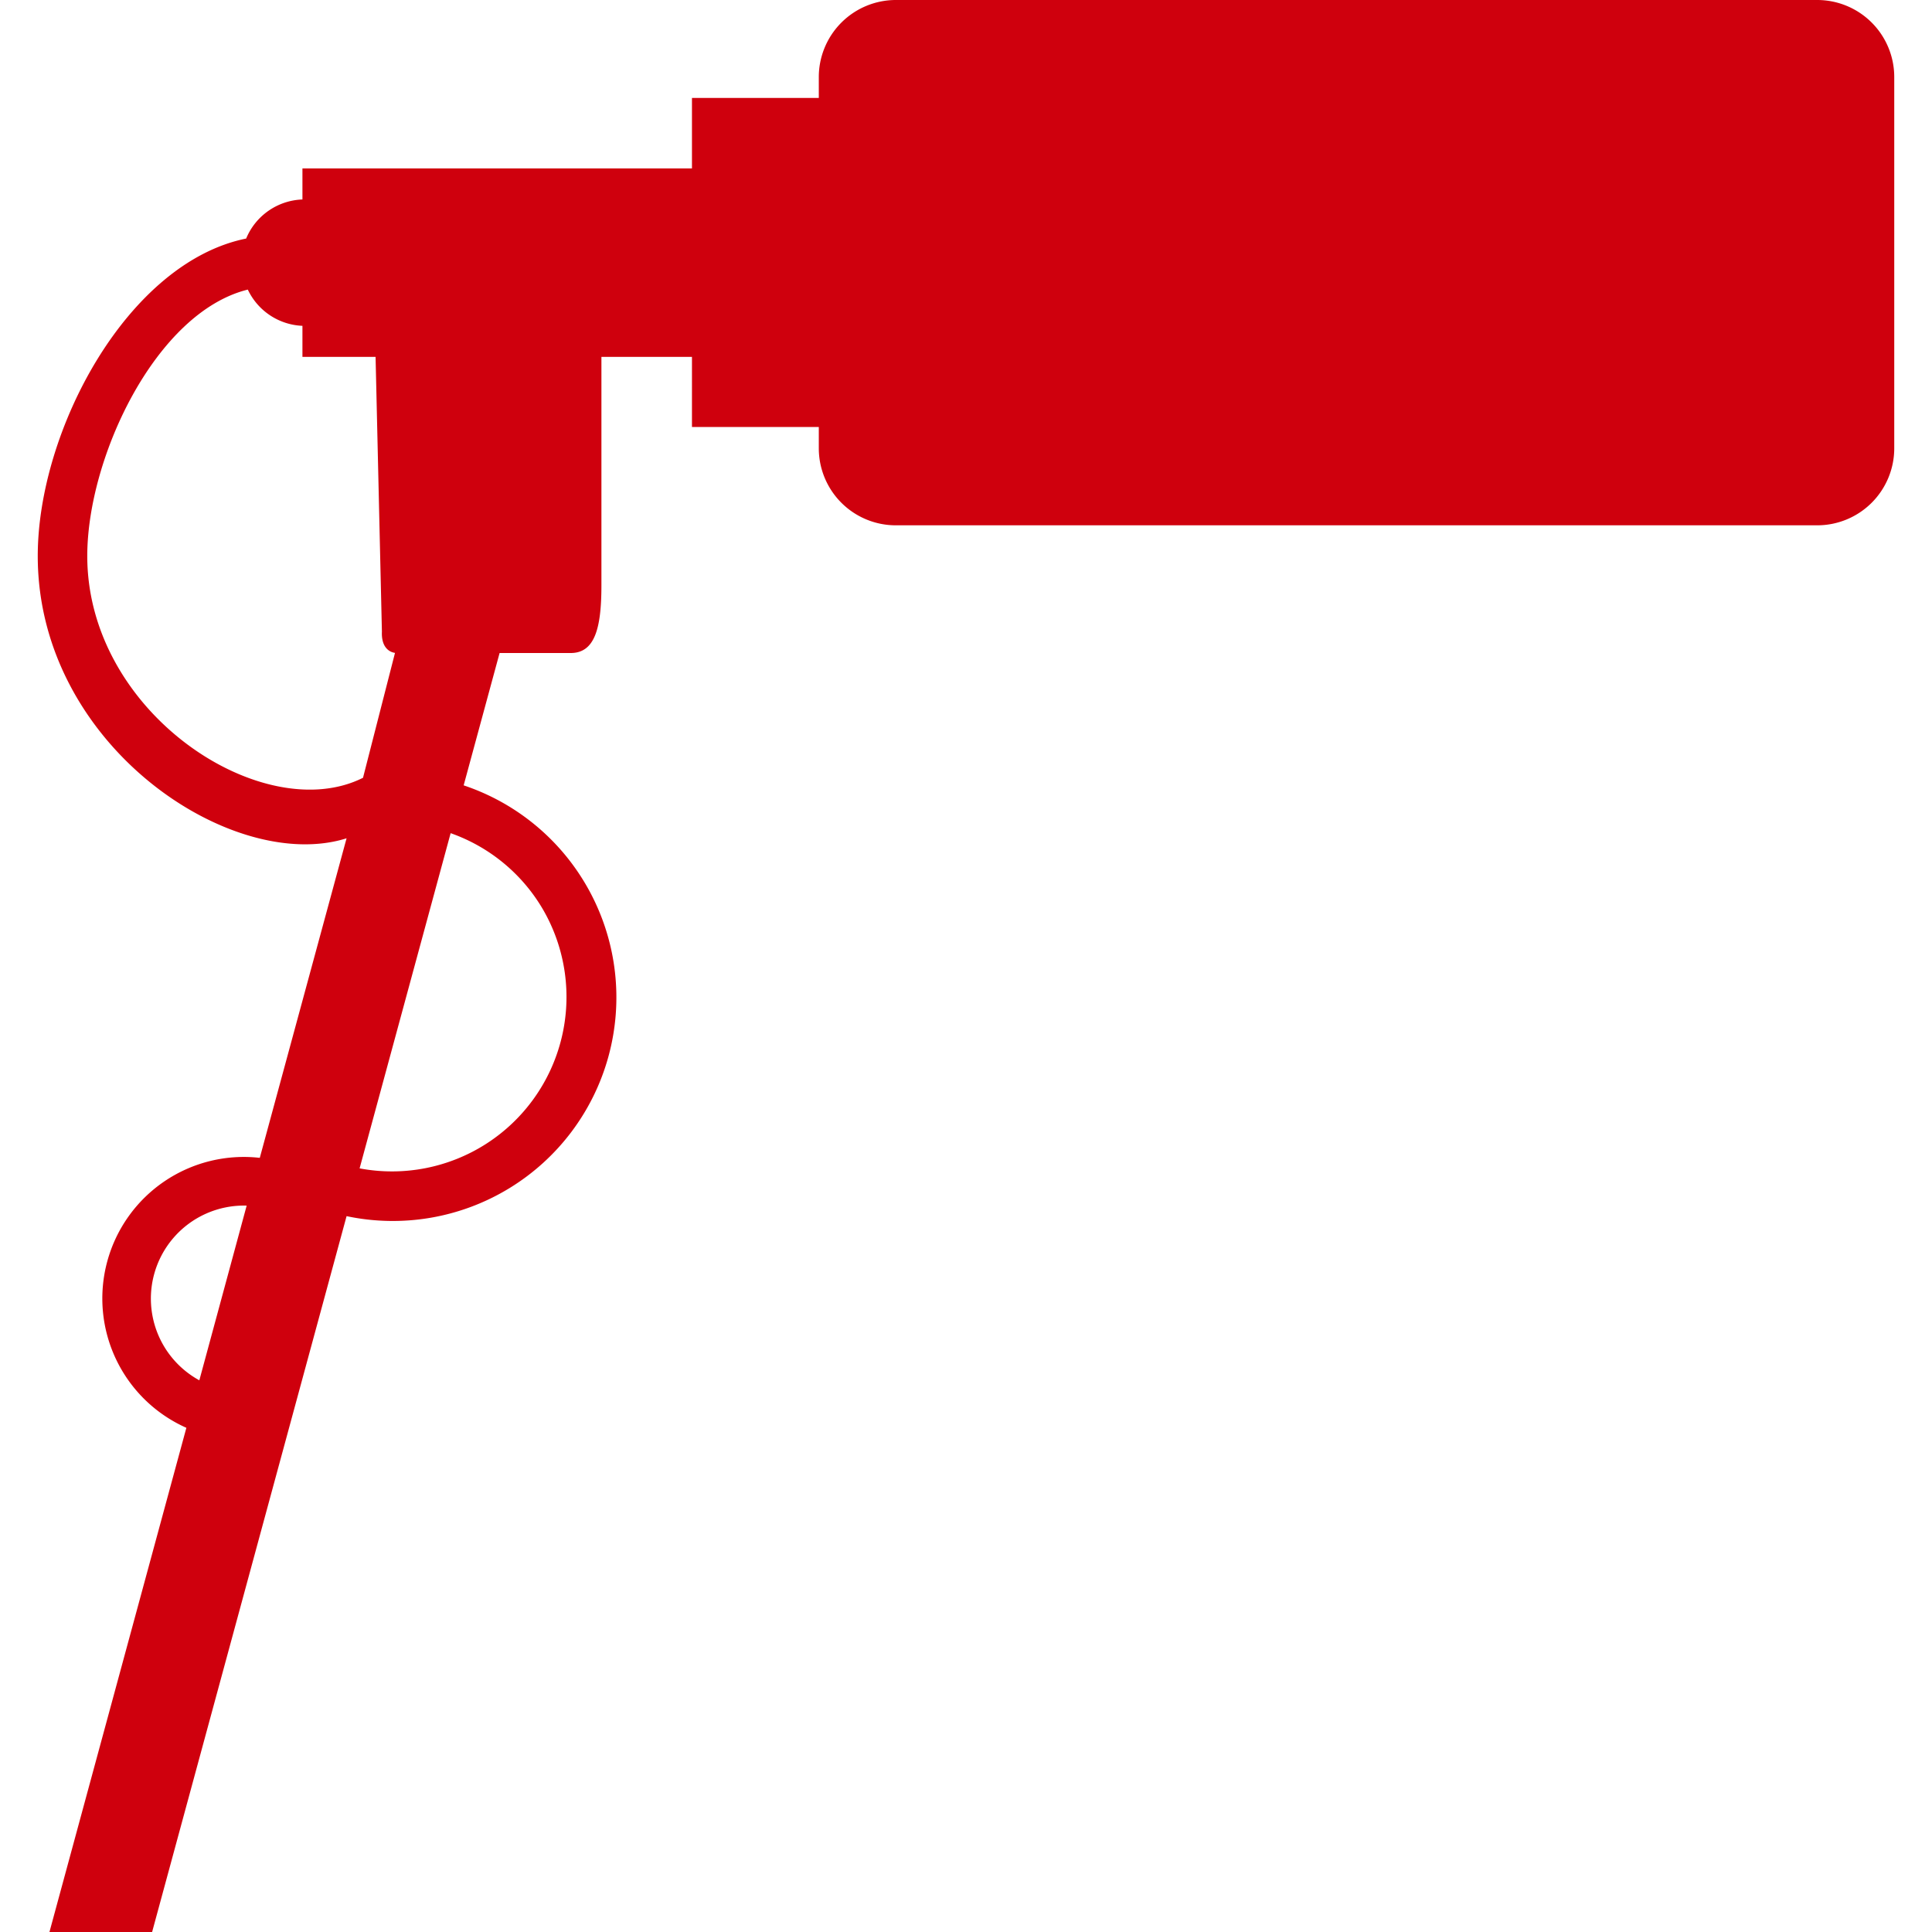 <svg xmlns="http://www.w3.org/2000/svg" xmlns:xlink="http://www.w3.org/1999/xlink" width="200" height="200" viewBox="0 0 200 200">
  <defs>
    <clipPath id="clip-path">
      <rect id="長方形_81" data-name="長方形 81" width="200" height="200" fill="#cf000d"/>
    </clipPath>
  </defs>
  <g id="マスクグループ_17" data-name="マスクグループ 17" clip-path="url(#clip-path)">
    <g id="レイヤー_2" data-name="レイヤー 2" transform="translate(3.908)">
      <g id="レイヤー_1" data-name="レイヤー 1">
        <path id="パス_35" data-name="パス 35" d="M184.21,0H88.828a7.982,7.982,0,0,0-7.974,7.974v2.163H67.724v7.3H27.4V20.65a6.554,6.554,0,0,0-5.826,4.045C9.287,27.182,0,44.537,0,57.558,0,77.234,20.188,90.494,31.969,86.78l-8.984,33.08a14.651,14.651,0,0,0-7.6,27.946L1.211,200H11.839l20.131-74.105A23.144,23.144,0,0,0,44.09,81.3l3.72-13.7h7.361c2.516,0,3.18-2.61,3.18-7.008V36.944h9.373V44.2h13.13v2.206a7.974,7.974,0,0,0,7.974,7.974H184.21a7.974,7.974,0,0,0,7.974-7.974V7.974A7.974,7.974,0,0,0,184.21,0ZM16.727,142.889a9.633,9.633,0,0,1,4.9-18.083ZM5.126,57.558c0-10.224,7.109-25.235,16.619-27.579A6.547,6.547,0,0,0,27.4,33.729v3.216h7.571l.656,28.436c-.072,1.514.656,2.105,1.355,2.206L33.671,80.515C23.411,85.67,5.126,73.932,5.126,57.558ZM52.331,94.2a18.061,18.061,0,0,1-19.013,26.749l9.424-34.7A17.968,17.968,0,0,1,52.331,94.2Z" fill="#cf000d"/>
      </g>
    </g>
  </g>
</svg>
